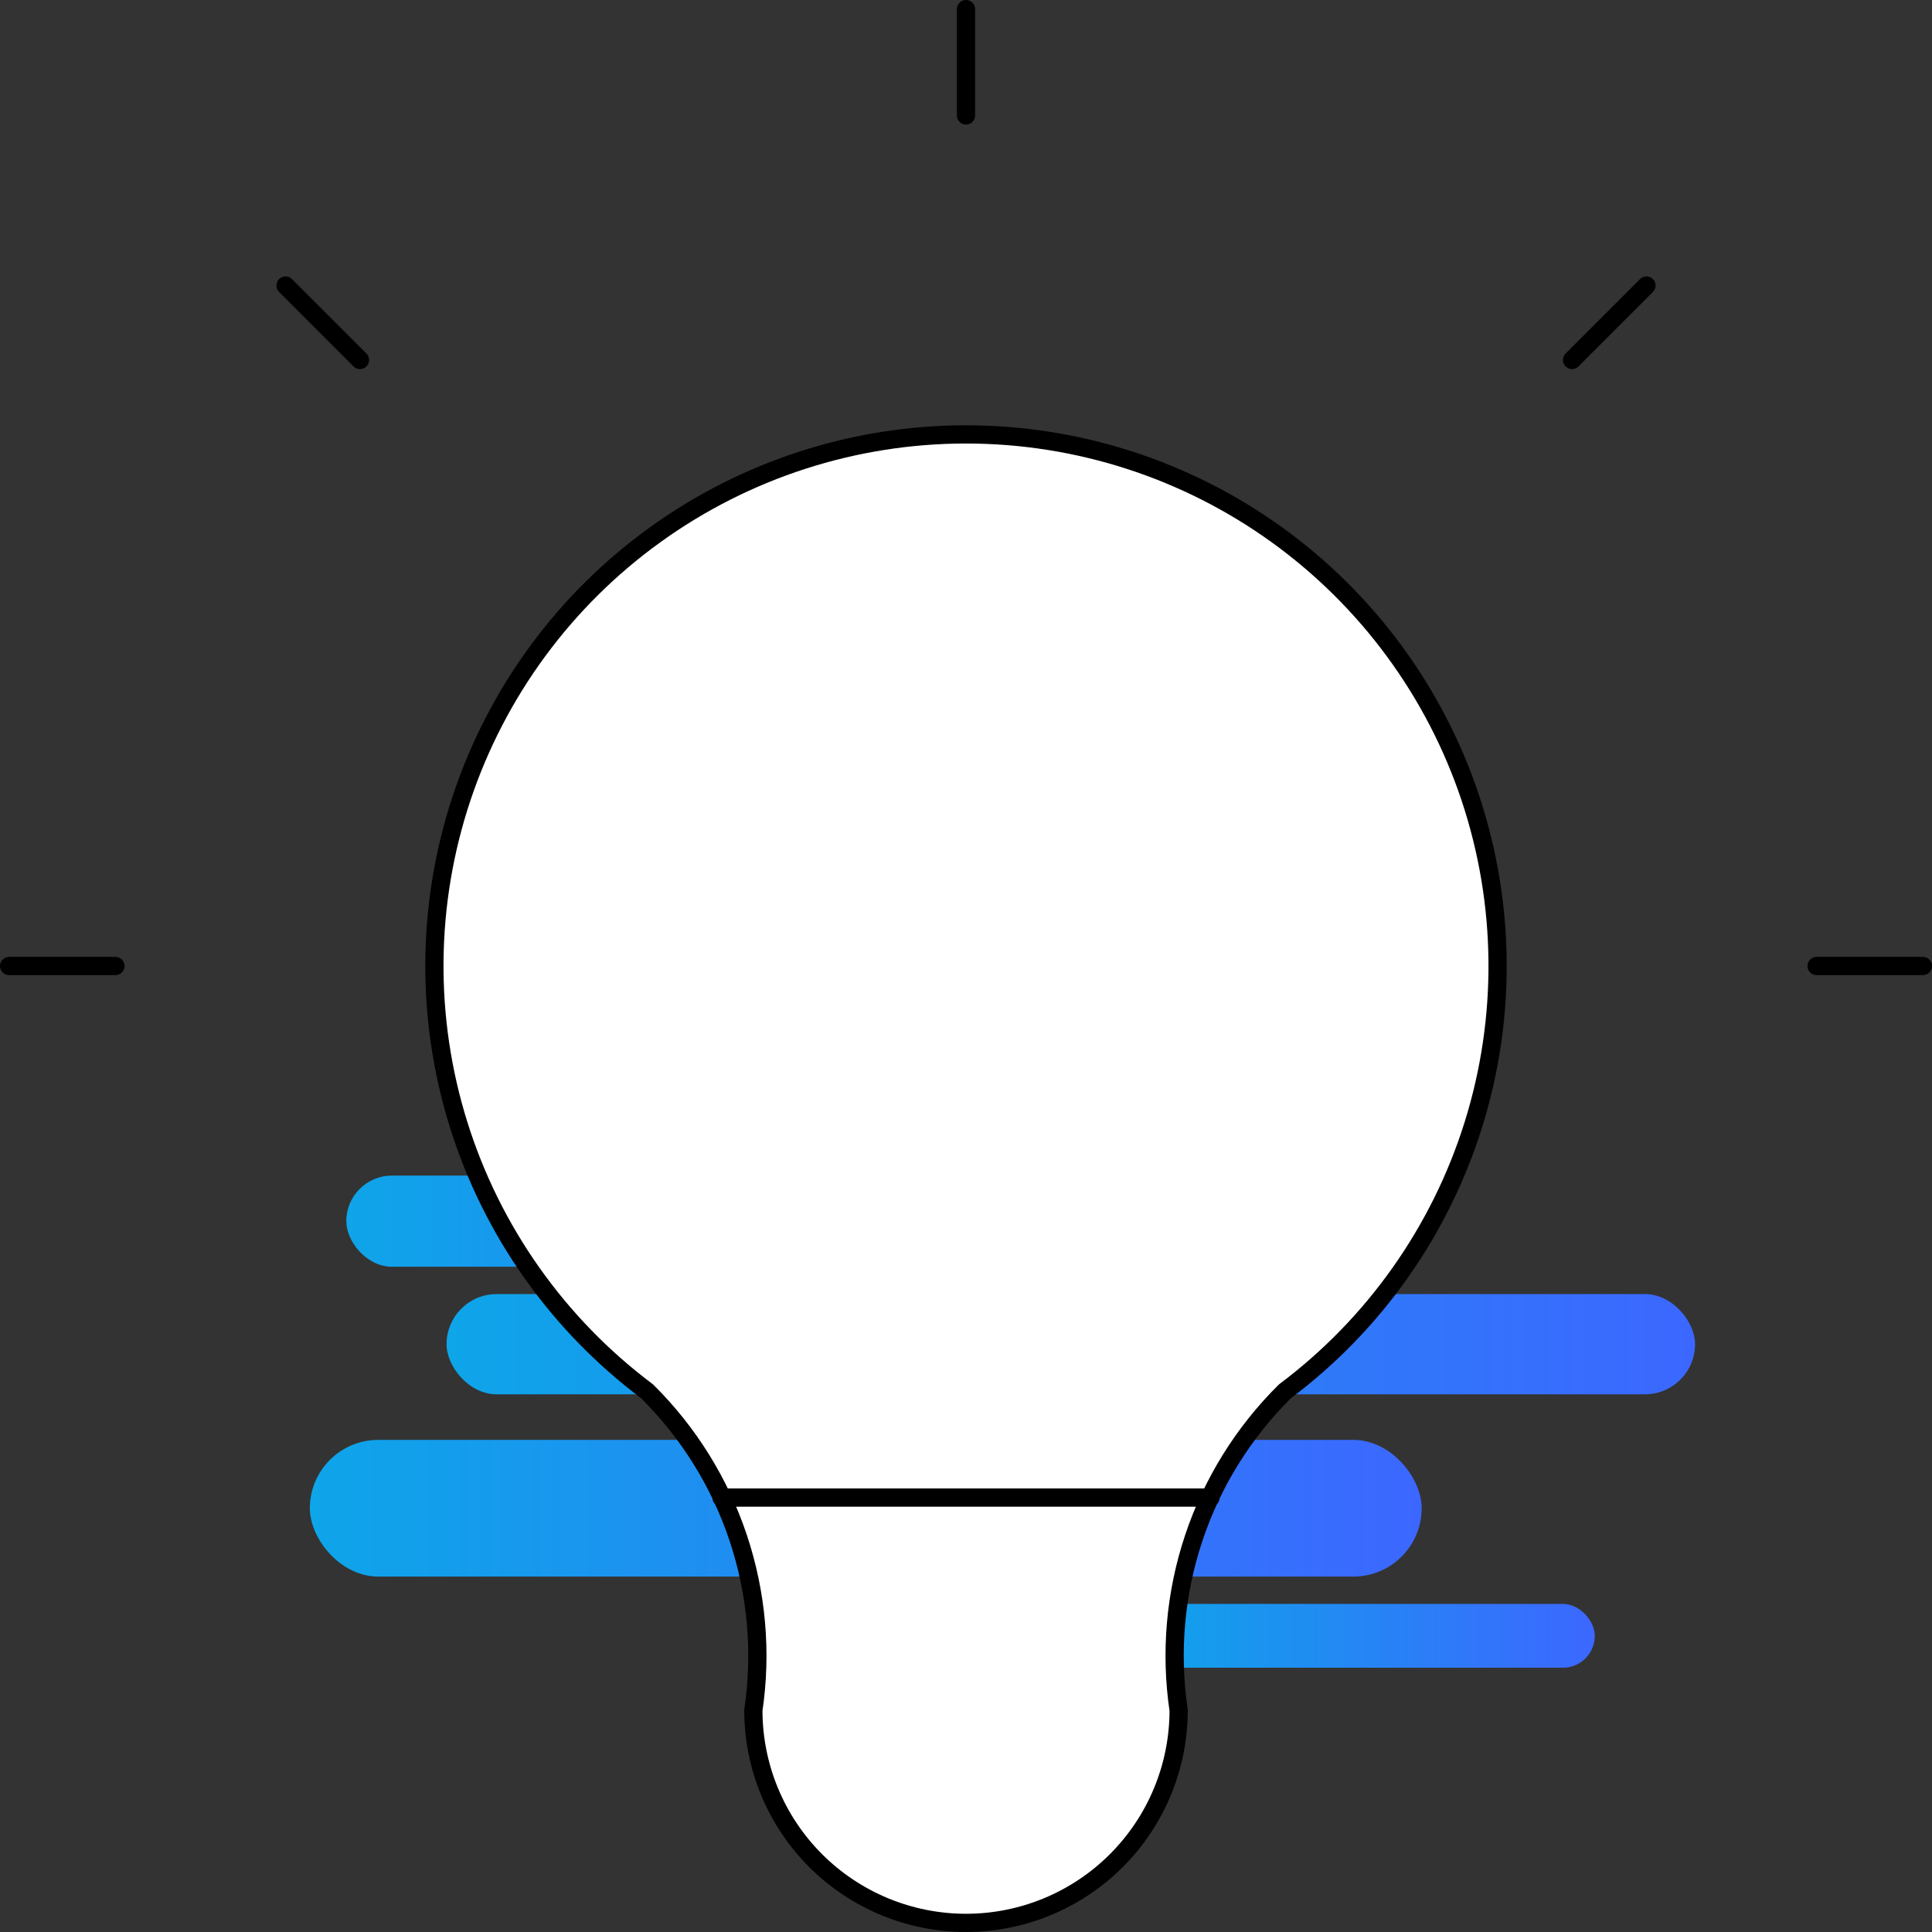 <svg width="212" height="212" viewBox="0 0 212 212" fill="none" xmlns="http://www.w3.org/2000/svg">
<rect x="0" y="0" width="212" height="212" fill="#333333" stroke="none"/>
<g clip-path="url(#clip0_289_383)">
<rect x="38" y="129" width="90" height="10" rx="5" fill="url(#paint0_linear_289_383)"/>
<rect x="34" y="158" width="122" height="15" rx="7.5" fill="url(#paint1_linear_289_383)"/>
<rect x="124" y="176" width="51" height="7" rx="3.5" fill="url(#paint2_linear_289_383)"/>
<rect x="49" y="142" width="137" height="11" rx="5.5" fill="url(#paint3_linear_289_383)"/>
<rect x="114" y="116" width="27" height="4" rx="2" fill="url(#paint4_linear_289_383)"/>
<path d="M1 106H12.667ZM106 1V12.667ZM199.333 106H211ZM31.333 31.333L39.5 39.5ZM180.667 31.333L172.5 39.5Z" fill="white"/>
<path d="M71 152.667C61.206 145.321 53.971 135.079 50.32 123.393C46.669 111.707 46.788 99.168 50.66 87.553C54.532 75.939 61.96 65.836 71.892 58.678C81.824 51.519 93.757 47.667 106 47.667C118.243 47.667 130.176 51.519 140.108 58.678C150.04 65.836 157.468 75.939 161.34 87.553C165.211 99.168 165.33 111.707 161.68 123.393C158.029 135.079 150.795 145.321 141 152.667C136.445 157.176 133.015 162.694 130.989 168.774C128.962 174.854 128.395 181.326 129.333 187.667C129.333 193.855 126.875 199.79 122.499 204.166C118.123 208.542 112.188 211 106 211C99.812 211 93.877 208.542 89.501 204.166C85.125 199.79 82.667 193.855 82.667 187.667C83.605 181.326 83.038 174.854 81.011 168.774C78.985 162.694 75.555 157.176 71 152.667Z" fill="white"/>
<path d="M79.166 164.333H132.833Z" fill="white"/>
<path d="M1 106H12.667M106 1V12.667M199.333 106H211M31.333 31.333L39.5 39.5M180.667 31.333L172.5 39.5M79.166 164.333H132.833M71 152.667C61.206 145.321 53.971 135.079 50.32 123.393C46.669 111.707 46.788 99.168 50.66 87.553C54.532 75.939 61.96 65.836 71.892 58.678C81.824 51.519 93.757 47.667 106 47.667C118.243 47.667 130.176 51.519 140.108 58.678C150.04 65.836 157.468 75.939 161.34 87.553C165.211 99.168 165.33 111.707 161.68 123.393C158.029 135.079 150.795 145.321 141 152.667C136.445 157.176 133.015 162.694 130.989 168.774C128.962 174.854 128.395 181.326 129.333 187.667C129.333 193.855 126.875 199.79 122.499 204.166C118.123 208.542 112.188 211 106 211C99.812 211 93.877 208.542 89.501 204.166C85.125 199.79 82.667 193.855 82.667 187.667C83.605 181.326 83.038 174.854 81.011 168.774C78.985 162.694 75.555 157.176 71 152.667Z" stroke="black" stroke-width="2" stroke-linecap="round" stroke-linejoin="round"/>
</g>
<defs>
<linearGradient id="paint0_linear_289_383" x1="38" y1="134" x2="128" y2="134" gradientUnits="userSpaceOnUse">
<stop stop-color="#0EA5E9"/>
<stop offset="1" stop-color="#3C67FF"/>
</linearGradient>
<linearGradient id="paint1_linear_289_383" x1="34" y1="165.5" x2="156" y2="165.5" gradientUnits="userSpaceOnUse">
<stop stop-color="#0EA5E9"/>
<stop offset="1" stop-color="#3C67FF"/>
</linearGradient>
<linearGradient id="paint2_linear_289_383" x1="124" y1="179.5" x2="175" y2="179.5" gradientUnits="userSpaceOnUse">
<stop stop-color="#0EA5E9"/>
<stop offset="1" stop-color="#3C67FF"/>
</linearGradient>
<linearGradient id="paint3_linear_289_383" x1="49" y1="147.5" x2="186" y2="147.5" gradientUnits="userSpaceOnUse">
<stop stop-color="#0EA5E9"/>
<stop offset="1" stop-color="#3C67FF"/>
</linearGradient>
<linearGradient id="paint4_linear_289_383" x1="102.577" y1="118" x2="141" y2="118" gradientUnits="userSpaceOnUse">
<stop stop-color="#0EA5E9"/>
<stop offset="1" stop-color="#3C67FF"/>
</linearGradient>
<clipPath id="clip0_289_383">
<rect width="212" height="212" fill="white"/>
</clipPath>
</defs>
</svg>

